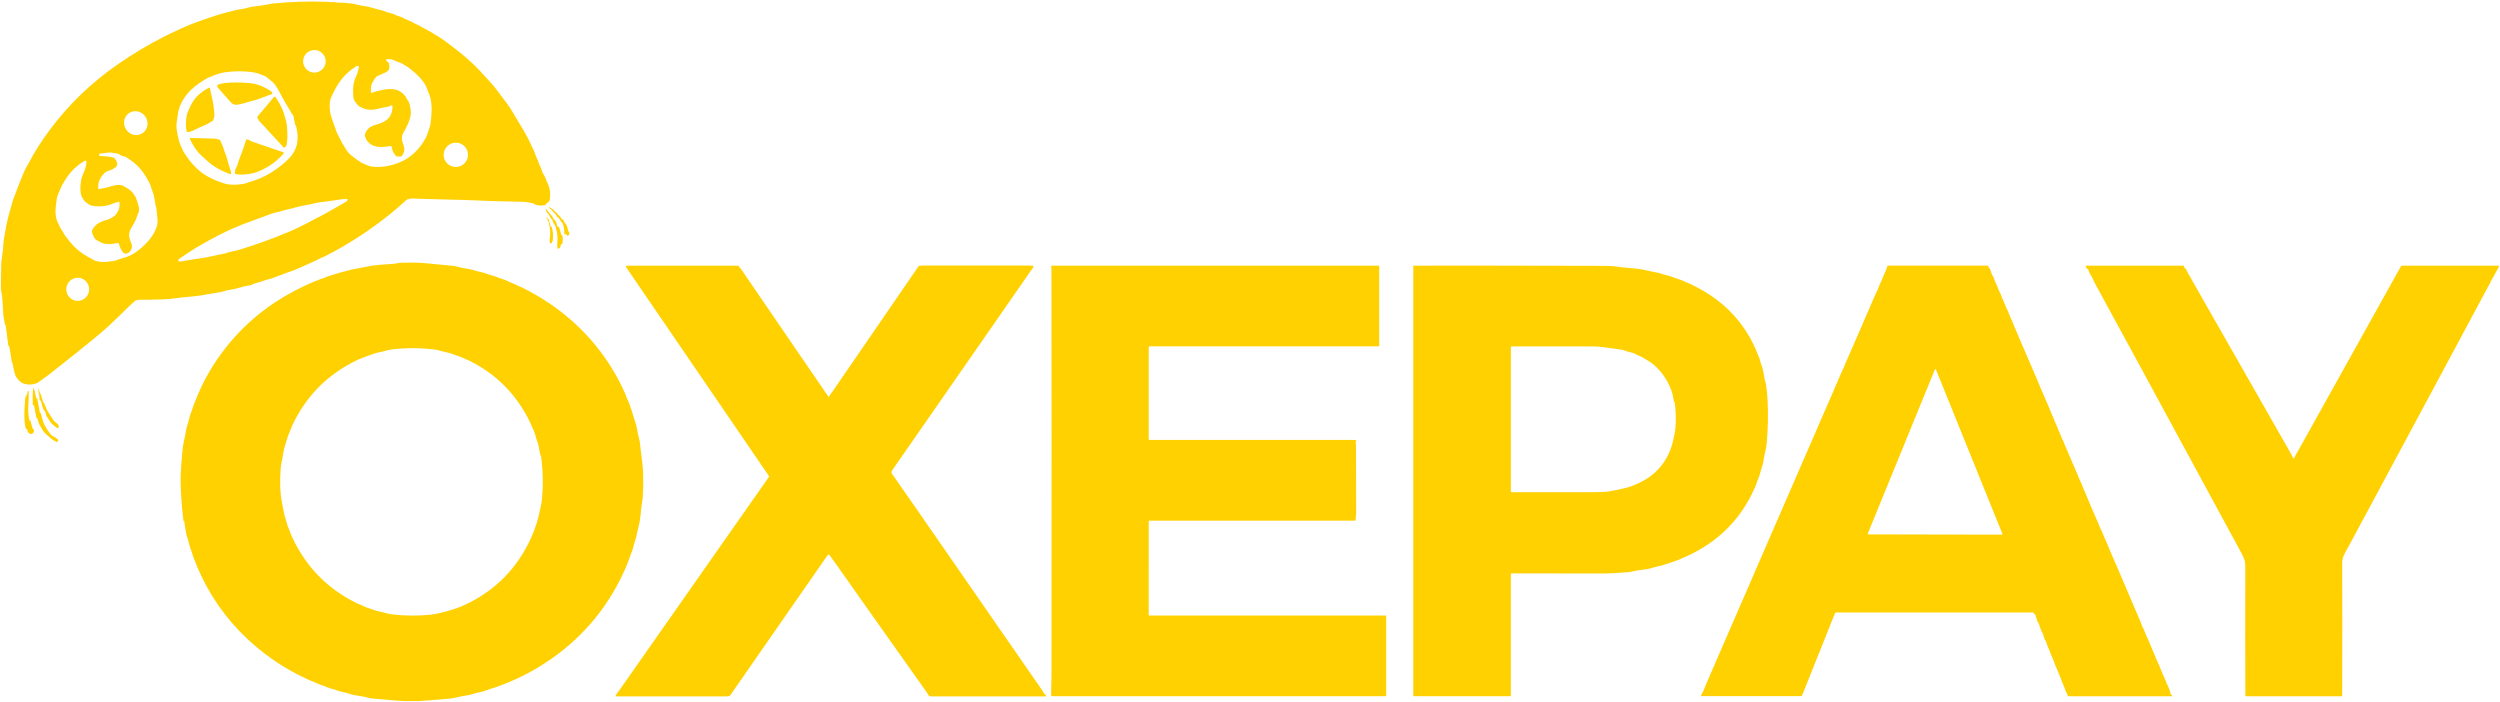<svg xmlns="http://www.w3.org/2000/svg" xmlns:xlink="http://www.w3.org/1999/xlink" id="Camada_1" x="0px" y="0px" viewBox="0 0 2858 803" style="enable-background:new 0 0 2858 803;" xml:space="preserve"><style type="text/css">	.st0{fill:#FFD100;}</style><g>	<path class="st0" d="M405.6,5.1c2.9-0.1,6.5,1.3,9.4,1.6c2.9,0.3,5.8,0.9,8.7,1.7c4.2,1.2,6.7,1.9,7.2,2.1c4.2,1,6.6,1.3,9.6,2.7  c1.7,0.8,3.7,1.4,6.1,1.8c3.5,0.7,6.9,3.1,10.3,3.9c1.7,0.4,3.2,1.1,4.7,2c2.9,1.8,7.4,2.7,10.2,4.7c1.9,1.4,4.8,2.1,7.5,3.7  c3.9,2.3,7.6,4.3,11.1,6.1c2.1,1.1,6.5,3.8,13.3,8c3.1,2,10.6,7.6,22.3,16.7c1.7,1.3,5.8,4.9,12.4,10.8c5.4,4.8,13,12.8,22.9,23.9  c6.8,7.6,12.1,15.5,18.2,23.5c2.3,3,4.5,6.2,6.5,9.8c2.5,4.3,7.1,11.9,13.6,22.8c3.3,5.6,7,13,11.1,22.2c0.1,0.3,0.8,2.1,1.9,5.3  c0.9,2.6,2.3,4.6,3,7c0.6,1.9,1.3,3.7,2.2,5.3c1.5,2.8,1.7,6.1,3.6,8.7c1.1,1.6,2,3.3,2.5,5.1c0.3,1,1,2.7,2.3,5.3  c2.4,5.1,3.3,11,2.5,17.5c-0.3,2.3-1.3,3.8-2.9,4.5c-0.3,0.1-0.6,0.3-0.8,0.6c-0.8,1.2-1.2,1.9-2.5,2.2c-4,0.8-7.9,0.4-11.7-1.2  c-0.3-0.1-0.4-0.3-0.4-0.4c0,0,0,0,0,0c0-0.1,0.1-0.1,0-0.2c0-0.1-0.1-0.2-0.2-0.2c-0.8-0.2-2.8-0.6-6.1-1.2c-2-0.4-4-0.6-6.1-0.7  c-11.4-0.3-22.8-0.6-34.2-0.8c-9.9-0.2-22.5-1.1-33.4-1.3c-22.6-0.4-36.7-1-57.4-1.6c-3-0.1-6.5-0.1-9.2,2.3  c-5.3,4.8-10.5,9.5-17.5,15.2c-17.3,14-36,26.8-55.9,38.3c-5,2.9-10.1,5.6-15.3,8.2c-0.3,0.2-1.5,0.8-3.7,2c-2.3,1.2-4.6,1.8-6.7,3  c-0.8,0.5-1.8,1-2.8,1.5c-7.2,3.3-15.7,7.1-25.3,11.2c-3.8,1.6-6.8,2.2-10,3.6c-4.2,1.8-9.8,3.4-14.7,5.5  c-2.6,1.1-6.9,1.8-10.4,3.1c-3,1.1-6,2-9.1,2.8c-2.6,0.6-4.4,2.1-6.6,2.5c-4,0.6-7.2,1.2-9.7,2c-5.7,1.9-11.8,2.9-16.5,3.7  c-2,0.3-4.5,1.5-6.2,1.8c-8.4,1.4-14.2,2.4-17.3,2.9c-5.1,1-9.8,1.7-14.1,2.1c-4.7,0.5-9.5,1-14.2,1.4c-5.2,0.5-13.3,1.9-20.2,2.1  c-12,0.4-21.4,0.5-28.2,0.5c-3.1,0-4.7,0.9-7.1,3c-10.5,9.6-23.8,23.8-37.1,34.9c-17.8,14.9-38.3,31.2-61.3,49.2  c-1.3,1-3,2.2-5.2,3.7c-1.8,1.2-3,2.1-3.5,2.5c-1.5,1.2-2.7,2-3.6,2.3c-4.8,1.5-9.2,1.7-13.3,0.6c-2-0.5-3.9-1.5-5.7-3  c-1.3-1.1-2.7-2.8-4.1-5.1c-1.2-2-2.1-4.7-2.7-7.9c0,0-0.5-2.8-1.6-8.3c-0.1-0.3-0.2-0.4-0.3-0.1c-0.1,0.1-0.1,0.1-0.2,0.1  c-0.1,0-0.1,0-0.1-0.1c-1.4-8.8-2.3-14.2-2.5-16.1c-0.2-1.4-0.6-2.5-1.3-3.2c-0.2-0.2-0.4-0.5-0.4-0.8l-3-23.1  c0-0.3-0.1-0.3-0.3-0.1l-0.2,0.2c-0.2,0.2-0.3,0.2-0.3-0.1c-1.1-6.1-1.6-9.6-1.7-10.4c-0.4-6.3-0.8-12.7-1.2-19  c-0.2-2.8-0.6-5.6-1.2-8.4c-0.4-1.9-0.6-5.5-0.4-10.9c0.1-2.1,0.1-8.7,0.3-19.7c0.1-7.5,2.1-14.3,2.3-21.8c0.1-2.5,0.3-5,0.7-7.6  c2.1-12.9,4-22.3,5.8-28.3c1-3.3,1.8-6.1,2.4-8.5c1-4.1,1.9-7,2.4-8.5c1.7-4.6,4-10.6,6.9-18c3.8-9.7,6.4-15.9,7.8-18.3  c1.9-3.2,3.1-5.3,3.6-6.3c6-11.6,13.8-23.9,23.3-36.7c21.7-29.4,48.1-54.7,79.1-76.1c16.9-11.6,33.9-21.8,51-30.5  c3.4-1.7,10.1-5,20.3-9.7c13.5-6.3,29.9-11.6,41.9-15.5c3.5-1.2,6.3-1.9,8.2-2.3c6-1.3,11.7-3.5,17.6-4.2c2.9-0.4,5.3-0.8,7.1-1.4  c2.1-0.7,4.5-1.2,7-1.6c5.3-0.7,10.1-1.4,14.4-1.9c2.3-0.3,5.1-1.3,7.6-1.6c22.2-2.2,43.6-2.9,64.1-2c0.1,0,1.1,0.1,3,0.3  c1.7,0.2,3.2-0.3,4.7,0.1c2.8,0.8,7.2,0.4,9.4,0.6c5.3,0.4,10,0.9,13.9,1.5c0.9,0.1,0.9,0.4,0.1,0.7C405.9,5.2,405.8,5.2,405.6,5.1  C405.6,5.1,405.5,5.1,405.6,5.1C405.5,5.1,405.6,5.1,405.6,5.1C405.6,5.1,405.6,5.1,405.6,5.1z M372.3,70.1  c0-7.1-5.8-12.9-12.9-12.9l0,0c-7.1,0-12.9,5.8-12.9,12.9v0c0,7.1,5.8,12.9,12.9,12.9c0,0,0,0,0,0C366.5,83,372.3,77.2,372.3,70.1  C372.3,70.1,372.3,70.1,372.3,70.1z M430.2,124.8c-6.9,1.6-13.4,0.5-19.6-3.3c-1-0.6-2.5-2.3-4.5-5c-1.3-1.8-2-3.8-2.2-6.1  c-0.7-7.8-0.3-16,3.2-23c1.5-3,2.5-6.6,3.1-10.7c0.1-0.8-0.2-1.2-1-1.4c-0.6-0.1-1.3,0.1-2.1,0.6c-9.3,5.8-16.9,13.6-22.6,23.6  c-1.5,2.7-3.3,6.1-5.3,10.4c-1.5,3.2-2.3,6.2-2.3,9.2c-0.1,5,0.3,9.2,1.2,12.4c0.8,3,3.1,9.4,6.6,19.1c0.5,1.4,1.2,2.9,2,4.3  c0.5,1,1.2,2.4,2.1,4.2c1,2.1,3.2,6,6.7,11.6c1.7,2.7,3.6,4.9,5.7,6.6c3.1,2.5,6.2,4.9,9.5,7.1c1.7,1.2,3,1.9,4,2.3  c3.7,1.5,6.6,3.2,10.3,3.7c10.9,1.5,21.3-0.7,31.1-4.5c13.4-5.1,24.2-16,30.8-28.6c1.4-2.8,2.2-5.9,3.4-9.1c1-2.6,1.6-4.9,1.9-7  c1.3-10.7,2.2-20.2-0.4-30.2c-0.7-2.8-2.3-5.5-3.1-8.3c-2.7-9.5-12.9-18.7-20.6-24.7c-2.5-2-5.2-3.1-7.5-4.8  c-1.8-1.3-3.8-1.7-6.3-2.6c-0.2-0.1-1.8-0.8-4.7-2c-2.2-1-4.8-1.3-7.7-0.8c-0.4,0.1-0.6,0.3-0.5,0.7l0.1,0.6c0,0.3,0.2,0.5,0.4,0.7  c1.5,0.9,2.4,1.7,2.6,2.3c0.5,1.7,0.7,3.5,0.6,5.5c-0.2,2.7-2.6,4.5-4.8,5.4c-2.6,1.1-5.4,2.3-8.4,3.7c-1.3,0.6-2.3,1.6-3.2,2.9  c-2,3.1-3.1,4.9-3.4,5.5c-1.1,2.5-1.5,6-1.2,10.6c0,0.3,0.3,0.5,0.5,0.5c0,0,0,0,0,0c1.9-0.2,3.4-1.4,5.2-1.7  c1.5-0.3,4.1-0.9,7.9-1.8c4.9-1.2,13-1.5,17.7,0.8c4.8,2.3,8.2,5.8,10.2,10.5c0.4,0.9,1.4,1.6,1.7,2.3c1.9,5.2,3.2,12.1,1.7,17.8  c-1.2,4.5-3.2,9.2-6,14.2c-1.9,3.3-3,5.5-3.2,6.7c-0.6,2.5-0.5,5.1,0.4,7.7c0.9,2.9,2.2,5.8,2,8.4c-0.2,2.7-1.1,5.1-2.8,7.2  c-0.2,0.3-0.5,0.4-0.8,0.5c-1.8,0.4-3.6,0.3-5.5-0.2c-0.3-0.1-0.6-0.3-0.8-0.6c-0.7-1.2-1.2-2-1.7-2.5c-1.6-1.7-2.4-5.3-2.9-7.6  c-0.2-0.7-0.8-1.1-1.5-1c-6.9,1.3-15.2,2.2-21.3-1.3c-3.6-2.1-6.1-5.1-7.3-8.8c-0.6-1.8-0.6-3.3,0-4.6c2.2-4.7,5.6-7.8,10.9-9.2  c2.9-0.8,8.2-2.5,11.1-4.2c6.3-3.8,9.4-9.8,9.1-17.8c0-0.4-0.3-0.6-0.7-0.6c0,0-0.1,0-0.1,0c-1.8,0.3-3.2,1.4-4.8,1.8  C441,122.2,436.7,123.3,430.2,124.8z M337.2,141.8l-1.7-9c-0.1-0.4-0.2-0.7-0.5-1c-0.9-1.1-1.5-1.9-1.8-2.5c-1-1.9-1.6-2.9-1.6-2.9  c-4.5-7.1-8.8-14.6-12.9-22.6c-2.6-5.1-5.3-8.7-8.1-10.9c-2-1.5-4.1-3.3-6.5-5.2c-0.5-0.4-2.9-1.4-7.3-3.1c-2.5-1-5.1-1.6-7.6-2  c-10.7-1.5-21.3-1.5-31.8,0c-3.4,0.5-6.5,1.2-9.1,2.2c-4.2,1.6-7.1,2.7-8.8,3.4c-2.9,1.2-7,3.6-12.2,7.2  c-12.1,8.4-22.2,20.6-24.1,36.2c-0.8,6.6-2,10.9-1.3,16c0.4,3.3,1.3,7.6,2.6,13c0.8,3.2,2.2,5.8,3.4,8.8c0.7,1.9,1.9,4,3.3,6.3  c5.8,8.9,13.1,17.4,21.9,23.4c3.6,2.4,8.2,4.8,13.7,7.2c1.3,0.6,3.9,1.5,7.6,2.8c3,1,5.6,1.6,7.8,1.8c5.6,0.5,11.1,0.2,16.7-0.8  c1.9-0.3,3.6-1.3,5.5-1.8c17.1-4.4,33.2-14.4,45.6-26.8c10.6-10.6,12.2-23.5,8.4-37.6c-0.1-0.2-0.3-0.5-0.6-0.9  C337.4,142.5,337.3,142.1,337.2,141.8z M163,152.2c6.1-4.1,7.5-12.6,3.2-18.9c0,0,0,0,0,0c-4.3-6.3-12.7-8.1-18.7-4  c-6.1,4.1-7.5,12.6-3.2,18.9c0,0,0,0,0,0C148.5,154.6,156.9,156.4,163,152.2z M535,177c0-7.7-6.2-13.9-13.9-13.9  s-13.9,6.2-13.9,13.9v0c0,7.7,6.2,13.9,13.9,13.9c0,0,0,0,0,0C528.8,190.9,535,184.7,535,177z M158.2,243.1  c-0.8,1.9-1.5,3.8-2.1,5.7c-1.3,4.3-3.4,7.2-6.3,12.3c-2.5,4.3-2.8,8.8-1,13.6c2,5.2,3.7,8-0.5,13c-1.7,2.1-3.9,2.7-6.4,1.9  c-0.3-0.1-0.6-0.3-0.8-0.5c-2.6-3.4-4.3-6.8-5.1-10.2c-0.2-0.8-0.9-1.2-1.7-1.1c0,0,0,0,0,0c-5.9,1.3-13.8,2.2-19-0.7  c-2.1-1.2-3.4-1.8-3.8-2c-1.4-0.5-2.4-1.3-3.1-2.4c-2.1-3.6-4.4-7.2-2.6-10.4c3.1-5.6,8.3-8.8,15.1-10.6c3.6-0.9,6.8-2.5,9.8-4.7  c1.6-1.2,2.1-2.3,3.4-4.2c2.4-3.4,2.8-7.4,2.5-11.4c0-0.3-0.3-0.6-0.6-0.6c0,0,0,0,0,0c-1.8,0.2-3.6,0.6-5.2,1.3  c-8.3,3.7-16.8,4.7-25.5,3.1c-1.9-0.3-4.5-1.8-7.8-4.5c-1.6-1.3-1.8-2.6-2.9-4c-4-4.9-2.8-16.9-1.4-22.7c0.4-1.7,1.3-4.2,2.8-7.4  c1.6-3.6,2.6-7.5,2.9-11.6c0.1-0.7-0.5-1.4-1.2-1.4c-0.3,0-0.5,0-0.8,0.2c-8.6,5-15.8,11.8-21.4,20.4c-3.3,5-5.4,8.9-6.4,11.6  c-0.2,0.6-1.1,2.6-2.5,5.8c-1,2.2-1.6,4.2-1.7,6c0,0.4-0.4,3.2-1.1,8.3c-0.8,5.8-0.4,14.1,2.7,19.3c1.2,2,1.8,4.8,3.5,7  c1.7,2.1,2.7,4.8,4.6,7.4c4,5.4,7.4,9.5,10.1,12.2c4.7,4.7,10.2,8.8,16.5,12.2c2.7,1.4,4.1,2.2,4.4,2.4c7.5,4.9,17.7,2.9,25.6,1.7  c2.4-0.4,5.3-2,7.9-2.7c5.9-1.4,11.1-3.6,15.6-6.7c10.2-7,22.1-19,25-31.5c0.5-2.1,0.5-4.8,0.2-8.3c-0.5-5.4-0.9-9.2-1.2-11.5  c-0.1-0.8-0.6-1.2-0.7-1.9c-0.5-2.6-1.1-6.1-1.8-10.4c-0.6-3.7-2.3-6.9-3.2-10.1c-0.8-2.8-1.8-5.3-3-7.4c-3.8-7-7.3-12.2-10.6-15.7  c-3.9-4.2-8.7-8.2-14.5-11.8c-1-0.7-3.2-1.5-6.6-2.4c-0.3-0.1-0.6-0.3-0.8-0.5c-1.4-1.8-5.5-1.9-10.7-2.8  c-1.4-0.2-5.7,0.2-12.9,1.3c-0.4,0.1-0.6,0.3-0.6,0.7v1.1c0,0.4,0.2,0.6,0.6,0.7c7.8,0.6,12,0.7,17.1,2.4c0.1,0,0.1,0.1,0.1,0.2  c0,0.1-0.1,0.2-0.1,0.2c-0.1,0.2,0,0.4,0.3,0.7c0.8,0.6,1.9,1.6,2,2.9c0,0.6,0.2,1.4,0.5,2.5c0.1,0.5-0.1,1.4-0.5,2.9  c-0.1,0.3-0.3,0.6-0.6,0.8c-1.4,0.8-2.4,1.5-3,2c-2.8,2.3-6.4,1.9-9.3,4.3c-5.7,4.7-8.5,10.8-8.2,18.5c0,0.4,0.2,0.6,0.6,0.5  c5.3-0.7,10.4-1.8,15.5-3.5c3.3-1.1,9.8-2,13,0.1c1.1,0.7,1.6,1,1.7,1.1c2.6,1.2,5.4,3.2,8.2,5.8c1,1,1.5,2.4,2.4,3.6  c0.9,1.1,1.5,2,1.8,2.8c1.4,3.7,2.8,8.3,3.4,11.6C159.1,239.5,158.9,241.3,158.2,243.1z M381.7,238.6c4.3-2.3,7.2-4,8.8-5  c2.3-1.5,4.1-2.5,5.3-3.1c1.1-0.5,1.7-1.5,1.3-2.7c-0.1-0.3-0.4-0.5-0.7-0.5c-6.9,0.3-15,2.1-21.5,2.8c-7.2,0.8-12.1,1.4-18.3,3  c-5.8,1.5-12.2,2-18.2,3.9c-5.6,1.8-10.4,2.3-16.8,4.3c-3.7,1.2-8.1,1.8-11.7,3.2c-7.3,2.7-14.9,5.5-22.8,8.4  c-13.7,4.9-24.9,9.7-36.9,15.9c-7.9,4.1-16,8.5-24.2,13.3c-6.6,3.8-15.9,10.4-20.7,13.5c-1.1,0.7-1.6,1.3-1.4,2  c0.1,0.9,1,1.5,1.9,1.4c0,0,0,0,0,0c11.2-1.9,19.8-3.2,25.9-4.1c8.2-1.2,16.9-3.6,25.4-5.1c1.9-0.3,3.8-1.5,5.4-1.8  c5.3-1,8.6-1.7,9.8-2.1c6.2-2.2,13.3-4,18.9-6c9.7-3.5,18.2-6.5,25.2-9.2c0.2-0.1,1.9-0.8,4.9-2.1c1.3-0.6,3-1.2,5-2  c7.2-2.6,19.4-8.5,36.6-17.7c0.5-0.3,1.7-0.9,3.4-1.7C371.4,244.6,376.7,241.3,381.7,238.6z M88.8,344c7.2,0,13.1-5.9,13.1-13.2  c0-7.3-5.8-13.3-13-13.3c-7.2,0-13.1,5.9-13.1,13.2C75.8,338,81.6,344,88.8,344z"></path>	<path class="st0" d="M250.1,96.4c2.3-0.7,4.7-1.2,7.2-1.5c7.4-0.8,16.3-0.9,26.9,0c5,0.4,9.6,1.4,14,3.2c4.5,1.8,8.7,4.1,12.6,7.1  c0.6,0.5,0.8,1.4,0.3,2c-0.2,0.2-0.4,0.4-0.7,0.5c-3.2,1.2-8.6,3.2-16.2,6c-3.2,1.2-7.9,1.9-11.9,3.3c-2.3,0.8-5.6,1.7-9.8,2.5  c-3.6,0.8-6.1,0.2-8.7-2.6c-5-5.4-9.5-11.1-14-15.8c-0.7-0.8-1.2-1.4-1.3-2C248.2,97.7,248.7,96.8,250.1,96.4z"></path>	<path class="st0" d="M238.9,100.4c0.8-0.4,1.2-0.1,1.3,0.8c0.2,2.2,0.9,5.3,1.3,6.8c2.1,8.4,3.3,16.1,3.6,23.3  c0.1,2.5-0.8,4.1-1.5,6.2c-0.1,0.3-0.3,0.6-0.6,0.7c-2.3,1.1-4.1,2.8-6.6,3.9c-4.3,1.8-9.9,4.3-16.8,7.7c-0.9,0.4-2.4,0.8-4.5,1.2  c-0.9,0.2-1.7-0.4-1.9-1.3c0,0,0,0,0,0c-1-5.5-0.9-11.2,0.2-17.4c0.4-2.5,2-6.3,4.5-11.5C222.4,111.7,229.4,104.9,238.9,100.4z"></path>	<path class="st0" d="M324.3,168.7c-3.1-3.6-6.3-7-9.6-10.5c-5.1-5.2-11.7-13-17.6-19c-1.2-1.2-2-2.6-2.7-4.1  c-0.3-0.8-0.2-1.7,0.4-2.4l18.2-21.6c0.5-0.6,1.3-0.6,1.9-0.2c0.2,0.1,0.3,0.3,0.4,0.5c1.3,3,3.6,5.2,4.7,7.8  c0.3,0.8,1.1,2.4,2.3,4.7c1.9,3.7,2.7,7.8,3.9,11.4c1.9,5.4,2,10.8,2.3,16.9c0.2,4.2,0,8.2-0.6,12.1c-0.3,2.1-1.3,3.5-2.9,4.4  C324.7,169,324.5,169,324.3,168.7z"></path>	<path class="st0" d="M264,199.2c-0.9-0.2-1.6-0.4-2.1-0.6c-6.2-2.3-11.9-5.1-17.1-8.5c-3.6-2.4-8.3-6.3-14.1-11.7  c-5.5-5.1-10-11.6-13.5-19.4c-0.4-0.9-0.1-1.3,0.9-1.3c5,0.2,14.1,0.5,27.5,0.8c1.2,0,3,0.5,5.4,1.3c0.3,0.1,0.6,0.3,0.7,0.6  c1.6,3.7,3.1,6.5,4.4,11.1c1.1,3.7,2.8,7,3.7,10.6c0.7,2.6,1.1,4.2,1.2,4.7c0.8,3.2,2.9,7.8,3.4,12c0,0.2-0.1,0.4-0.3,0.4  C264.1,199.2,264.1,199.2,264,199.2z"></path>	<path class="st0" d="M270.4,191c0.6-0.9,1.3-3,2.2-6.2c0.4-1.5,1.2-3.6,2.2-6.2c2.4-5.9,4.5-11.9,6.3-18c0.3-1,1.3-1.5,2.3-1.2  c0.1,0,0.3,0.1,0.4,0.2c2,1.2,3.7,2,5.2,2.6c0.5,0.2,11.1,3.8,31.7,10.8c1.5,0.5,2.5,0.9,3.1,1c0.5,0.2,0.8,0.7,0.6,1.2  c0,0.1-0.1,0.2-0.2,0.3c-8.4,9.6-18.5,16.6-30.2,21c-2.7,1-5.2,1.7-7.5,2.1c-5.9,1-11.5,1.4-17.4,0.4c-0.3-0.1-0.5-0.3-0.5-0.6  C268.5,195.6,269.1,193.1,270.4,191z"></path>			<ellipse transform="matrix(3.838776e-02 -0.999 0.999 3.838776e-02 -57.758 314.544)" class="st0" cx="134.6" cy="187.3" rx="0.9" ry="0.3"></ellipse>	<path class="st0" d="M649.8,265.7c0.1,0,0.1,0,0.2-0.1l0.1-0.1l0-1c0-0.6,0.2-0.6,0.4,0c0.6,1.6,0.5,3.1-0.4,4.5  c-0.3,0.4-0.8,0.6-1.6,0.6c-0.2,0-0.5-0.1-0.5-0.3c0-0.1,0-0.2,0.1-0.2c0.1,0,0.1-0.1,0.2-0.3c0.1-0.2,0-0.4-0.2-0.5  c-0.7-0.4-1.5-0.6-2.2-0.5c-0.4,0.1-0.7-0.2-0.8-0.6c0,0,0-0.1,0-0.1c0.2-3.5-0.4-7.3-1.7-11.5c-0.2-0.7-0.6-1.1-1.1-1.4  c-0.3-0.1-0.5-0.4-0.7-0.6c-1.6-2.8-2.6-4.2-2.9-4.5c-1.7-1.1-2.9-2.6-3.7-4.3c-0.1-0.3-0.3-0.5-0.6-0.7c-1.3-0.9-2.3-2-3.1-3.4  c-0.2-0.3-0.4-0.5-0.7-0.7c-1.2-0.6-2.2-1.4-3-2.5c-0.1-0.1-0.1-0.2,0-0.3l0.1-0.3c0.1-0.2,0.2-0.2,0.4-0.1  c1.7,1.8,3.8,1.3,5.6,4.3c0.1,0.2,0.3,0.4,0.6,0.6c1.5,1,2.7,2.2,3.5,3.6c0.2,0.3,0.4,0.5,0.7,0.7c1.4,0.9,2.3,2,2.8,3.3  c0.1,0.3,0.4,0.6,0.7,0.8c1.5,0.9,2.2,1.4,2.9,3.3c0.6,1.6,1.9,2.3,2.5,3.7c1.3,2.8,2.1,5.6,2.4,8.4  C649.5,265.7,649.6,265.7,649.8,265.7z"></path>	<path class="st0" d="M641.3,279.4c-0.9,2.1-0.3,4.5-3.4,4.9c-0.3,0-0.6-0.2-0.6-0.5c-0.3-2.3-0.3-4.9-0.1-7.7  c0.5-6.4-0.5-12.9-2.9-19.5c-0.1-0.3-0.2-0.3-0.3,0l-0.1,0.4c0,0.1-0.1,0.1-0.1,0.1c0,0-0.1,0-0.1-0.1c-1-1.8-1.7-3.7-2.2-5.5  c-0.1-0.3-0.5-0.8-1.3-1.4c-0.3-0.2-0.5-0.4-0.6-0.7c-0.5-1-1.1-2.1-1.8-3.4c-0.4-0.8-1.2-1.8-2.3-2.9c-0.7-0.8-1.3-1.9-1.5-3.5  c-0.2-0.9,0-1,0.6-0.3l7.1,8.6c0.2,0.2,0.3,0.5,0.4,0.8c0.4,1.4,1.3,2.5,2.5,3.3c0.3,0.2,0.6,0.5,0.7,0.9l2,5.9  c0.1,0.3,0.4,0.5,0.7,0.6l0.6,0.1c0.4,0.1,0.6,0.3,0.7,0.7c0.5,2.1,1.3,4.9,2.4,8.4c0,0.1,0.2,0.2,0.3,0.2c0.1,0,0.1-0.1,0.1-0.1  c0-0.1,0-0.1,0.2-0.1c0.2,0,0.3,0.1,0.3,0.2c0.9,2.9,1,6,0.3,9.5c-0.1,0.5-0.3,0.8-0.7,0.8C641.7,278.9,641.4,279.1,641.3,279.4z"></path>	<path class="st0" d="M630.1,259.4c0.1,0,0.2-0.1,0.3,0c0.3,0.1,0.4,0.2,0.5,0.5c1.2,4.8,1.6,9.6,1.1,14.3c-0.1,1.1-1,2.2-0.9,3.2  c0,0.3-0.1,0.5-0.4,0.5c0,0,0,0,0,0l-1.6,0.2c-0.4,0.1-0.6-0.1-0.5-0.5c0.1-1.5-0.5-2.4-0.2-4.2c1-6.5,0.6-12.9-1.1-19.3  c-0.6-2.3-2.5-3.5-2.6-6.2c0,0,0,0,0,0c-0.4,0.2-0.4,0.2,0,0c0,0,0,0,0,0c0.6,1.1,1.4,2.1,2.3,2.9c0.2,0.2,0.3,0.4,0.4,0.6l2.3,7.9  C629.7,259.4,629.8,259.5,630.1,259.4C630,259.4,630,259.4,630.1,259.4z"></path>	<path class="st0" d="M210.4,595.3l-0.1,0.2c-0.3,0.6-0.5,0.5-0.6-0.1c-1.2-9.7-2.2-20.3-2.8-31.9c-0.4-7.5-0.6-14.2-0.4-20  c0.1-4.8,0.8-13.7,1.9-26.6c0.4-4.3,0.9-8.1,1.6-11.4c1.1-5.3,1.7-8.1,1.8-8.5c0.7-4.3,1.2-7.6,2.5-11.3c0.7-2,1.4-4.6,2.1-7.6  c0.8-3.6,2.3-6.9,3.5-10.6c0.5-1.8,1-3.2,1.4-4.2c5.8-15.4,12.3-29,19.5-40.9c21.8-35.8,50.8-64.2,87-85  c11.9-6.9,24.5-12.9,37.9-18.1c0,0,1.3-0.5,3.9-1.3c1.8-0.6,3.5-1.6,5.3-2.1c5.8-1.6,10.2-3.4,15.2-4.6c7.1-1.8,12.6-3.6,19.7-4.6  c2-0.3,4.5-0.8,7.6-1.5c10.5-2.4,18.5-2.6,33.7-3.7c0.6,0,1.9-0.3,4-0.7c1.2-0.2,2.6-0.4,4-0.4c9.8-0.2,17.9-0.4,27.3,0.5  c17.3,1.6,27.1,2.6,29.4,2.8c2.3,0.2,4.4,0.6,6.3,1c3.8,0.9,5.8,1.4,6.1,1.5c5.2,1,9.6,1.4,14.2,2.9c5,1.7,10,2.2,15,4.2  c3.4,1.4,8.4,2.3,12.4,4.1c3.3,1.5,7,2,10.2,3.9c0.9,0.5,2.5,1.2,4.8,2c2.8,1,5.4,2.7,8.2,3.7c0.6,0.2,1.7,0.7,3.3,1.5  c18.2,8.9,34.8,19.5,49.7,31.6c29.9,24.4,52.9,54.4,68.8,90.1c0.8,1.8,2,5.8,3.2,8.1c1.7,3.2,2.5,6.9,3.8,10.2  c1.7,4.3,2.7,9.7,4.2,13.4c1.7,4.4,2.1,8,3.2,13.8c0,0.1,0.5,2.1,1.5,6.1c0.6,2.3,1,4.8,1.2,7.4c0.7,8.5,2.8,20.3,3.2,29.7  c0.4,10.6,0.3,21-0.4,31c-0.2,2.5-1.1,6.1-1.4,9c-0.9,8.4-1.3,15.8-3.4,23.5c-0.9,3.4-1.6,6.5-2.1,9.3c-0.5,3-1.9,6.8-2.8,9.6  c-0.8,2.6-1.3,5.7-2.4,8.5c-0.9,2.5-1.5,4-1.7,4.5c-1.7,5-3.4,9.6-5.1,13.6c-18.7,43.4-47.3,78.6-85.8,105.5  c-19.1,13.3-40.1,24.1-62.8,32.1c-2.2,0.8-7.9,2.3-11.3,3.7c-4.5,1.9-10.4,2.6-14,3.8c-5,1.7-8.4,2-14.7,3.1  c-3.9,0.7-8.7,2.2-13.3,2.6c-19.4,1.6-31.3,2.6-35.5,2.8c-2.4,0.1-7.6,0.1-15.8,0c-4.3-0.1-16.8-1.1-37.5-3  c-3.7-0.3-6.5-1.7-10-2.2c-7.4-1.2-12-1.7-16-3.3c-1-0.4-2-0.7-3-0.9c-5.2-1-8.9-2-11.1-2.9c-3.5-1.5-8-2-11.2-3.6  c-3.5-1.8-7.3-2.4-10.5-4c-3.2-1.6-6.5-2.5-9.7-4.1c-0.9-0.5-2.2-1.1-3.8-1.8c-3.8-1.7-7.2-3.4-10.3-5  c-20.8-10.8-39.8-24.4-57-40.5c-24.7-23.3-43.7-50.6-57-82c-0.7-1.7-1.9-5.5-3.2-8.2c-1.7-3.4-2.5-7.6-3.7-10.6  c-1.7-4.1-2.4-7.6-3.5-12c-0.1-0.4-0.5-1.6-1.2-3.6c-0.4-1.2-0.8-2.5-1-3.7c-0.9-4.8-1.7-9.6-2.3-14.4  C210.5,595.1,210.5,595.1,210.4,595.3z M610,492c-2.8-6.5-4.8-11.1-6.3-13.8c-15.3-29.3-37.8-51.3-67.3-65.9  c-2.1-1.1-5.1-2-7.1-3.1c-3.5-1.9-7.5-2.6-10.9-4.1c-4.6-2-9.6-2.4-14-3.8c-2.6-0.8-5.4-1.5-8.4-1.8c-16.4-2-32.7-2-49.1,0.1  c-4.6,0.6-8,2.2-12.3,2.9c-2.1,0.3-5.1,1.1-9.1,2.5c-8,2.8-13.5,4.9-16.5,6.3c-34.4,16.3-59.5,41.7-75.4,76.1  c-1.2,2.7-1.9,5.5-3,7.7c-2.1,4.2-3.1,9.6-4.5,13.5c-2.1,5.7-2.4,11.9-3.8,17.9c-0.8,3.5-1.3,6.8-1.5,10.1  c-0.8,12.2-0.9,25.2,1.5,37.5c0.2,1.2,1,5.4,2.4,12.7c0.4,2.1,1,4.2,1.8,6.4c1.2,3.3,1.9,7.6,3.5,10.9c0.5,0.9,1.1,2.5,1.8,4.6  c0.6,1.8,1.6,4.1,2.8,6.7c15.7,33,39.9,57.7,72.8,74c2.3,1.1,5.6,2.2,7.7,3.3c3.9,2.1,8,2.8,12.3,4.7c0.8,0.4,4,1.2,9.5,2.4  c3,0.7,7.7,2.2,11.6,2.6c14.7,1.7,29,1.8,42.7,0.4c5.4-0.6,11.3-1.7,17.7-3.5c8.2-2.3,14-4.1,17.3-5.5c34.9-14.8,60.9-39,77.9-72.5  c2.3-4.5,4.4-9.4,6.4-14.6c2.5-6.6,4.1-11.7,4.9-15.2c1.9-8.7,3.7-14.9,4.3-22c1.4-15.9,1-31.4-0.9-46.6c-0.2-1.7-1.3-3-1.5-4.7  c-0.4-2.5-1-5.8-1.9-10.1c-0.7-3.1-2-5.1-2.8-8.2C612.2,497.5,611.2,494.9,610,492z"></path>	<path class="st0" d="M1194.3,793.6c0.8,0.4,1.3,1,1.5,1.9c0.1,0.4,0,0.6-0.4,0.6c-44.4,0-88.1,0-130.9,0c-1.6,0-2.7-0.7-3.5-2  c-0.8-1.5-1.2-2.2-1.3-2.3c-40.8-57.5-76-107.2-105.5-149.1c-2.1-3-4-5.6-5.8-8c-0.8-1-1.6-1-2.3,0c-29.6,42.5-65,93.5-106.4,153.1  c-2.4,3.5-3.7,5.4-4,5.9c-1,1.9-2.5,2.4-4.5,2.4c-22-0.1-64.2-0.1-126.9,0c-0.5,0-0.6-0.2-0.5-0.7c0.8-2.2,2.8-4.1,3.7-5.5  c51.6-73.7,108.8-155.3,171.6-244.8c0.2-0.2,0.2-0.6,0-0.8L715.8,305.5c-0.3-0.5-0.2-1.2,0.3-1.6c0.2-0.1,0.4-0.2,0.6-0.2h126.6  c1,0,1.5,0.5,1.7,1.4c0.1,0.4,0.4,0.8,0.9,1.1c0.3,0.2,0.5,0.4,0.7,0.6l100.2,146.4c0.5,0.7,0.9,0.7,1.2-0.2  c0.5-1.6,2.1-3.1,2.9-4.2c56.6-82.3,89.2-129.8,97.8-142.4c0.6-0.8,1-1.5,1.1-1.9c0.1-0.3,0.4-0.5,0.7-0.5c1.6-0.3,2.7-0.4,3.4-0.4  c59,0,99.6,0,121.8,0c1.8,0,3.5,0.1,5.1,0.2c0.5,0,0.9,0.5,0.8,1c0,0.2-0.1,0.3-0.2,0.5L1019.7,538c-0.7,1.1-0.7,2.5,0,3.6  c16.2,23.3,24.5,35.1,24.7,35.4c81,116.9,128.2,185.1,141.7,204.5c0,0,0.5,0.6,1.3,1.7c0.8,1,1.2,2.2,2,3.1  c1.3,1.5,2.8,3.7,4.3,6.7C1193.8,793.3,1194,793.4,1194.3,793.6z"></path>	<path class="st0" d="M1550.2,504.3c0-0.1-0.2-0.1-0.3-0.1c-0.1,0-0.1,0.1-0.1,0.2c0.2,2.1,0.4,4.8,0.4,8.3  c0.1,42.5,0.2,66.8,0.2,72.9c0,1.8-0.3,4.8-0.8,9.1c0,0.3-0.2,0.5-0.6,0.5h-234.8c-0.7,0-1,0.3-1,1V703c0,0.4,0.3,0.7,0.7,0.7  h270.3c0.3,0,0.5,0.2,0.5,0.5l0,0v91.1c0,0.3-0.3,0.6-0.6,0.6h-381c-0.9,0-1.5-0.7-1.5-1.5c0,0,0,0,0-0.1  c0.3-10.4,0.5-20.2,0.5-29.3c0.2-197.4,0.1-350-0.1-457.7c0-1.1-0.3-2-0.4-2.9c-0.1-0.5,0.2-0.7,0.6-0.7h374c0.3,0,0.5,0.2,0.5,0.5  v91.1c0,0.3-0.3,0.6-0.6,0.6l0,0h-261.9c-0.6,0-1,0.5-1,1v105.1c0,0.6,0.3,0.9,0.9,0.9c87.3,0,165.3,0,233.9,0  c0.7,0,1.5,0.2,2.5,0.6c0.2,0.1,0.3,0.2,0.3,0.4c0,0.1,0,0.2-0.1,0.3c0,0.1-0.1,0.2-0.2,0.1  C1550.3,504.4,1550.2,504.3,1550.2,504.3z"></path>	<path class="st0" d="M1728.1,655.5c-0.5,0-0.9,0.4-0.9,0.9v139c0,0.3-0.2,0.5-0.5,0.5l0,0h-110.5c-0.3,0-0.5-0.2-0.5-0.5V304  c0-0.2,0.1-0.3,0.3-0.3l0,0c16.8-0.2,86.7-0.1,209.7,0.2c4.2,0,8.5,0,12.8,0.1c4.8,0,10.9,1,14.3,1.4c9.6,0.9,16.4,1.6,20.3,2  c3.4,0.4,6.6,1,9.6,1.8c5.4,1.5,11.6,1.9,17.4,4c4,1.4,8.9,2,13.1,3.9c3.4,1.6,7.8,2.4,11.4,4.2c2.4,1.2,5.1,2,8.1,3.5  c11.2,5.4,21.5,11.3,31.2,18.9c17.2,13.3,30.6,29.7,40.3,49.3c2.4,4.8,4.2,9.1,5.5,12.8c0.4,1.2,1.3,2.5,1.7,3.9  c1,3.8,2.1,7.5,3.4,10.9c0.5,1.3,1.4,6.1,2.8,14.1c0.3,1.6,1.2,3.5,1.4,5.2c0.8,5.9,1.4,11.9,1.7,17.9c0.8,16.2,0.5,32.8-1.1,49.6  c-0.4,4.8-2,10.5-2.6,13.8c-1,5.7-1.3,8.7-2.8,12.9c-1.6,4.4-2.5,9.8-4.4,13.8c-0.5,1.1-1.1,2.7-1.8,5c-0.2,0.7-0.9,2.4-2,4.9  c-15.6,35.3-41.1,61.1-76.3,77.4c-3.7,1.7-7.5,3.4-11.4,5c-1.7,0.7-4.5,1.7-8.2,2.9c-3,1-4.9,1.6-5.5,1.8  c-4.7,1.9-9.9,2.4-14.3,3.9c-6.1,2-12,2.5-19.6,3.5c-2.7,0.4-5.9,1.5-8.3,1.7c-13.4,1.1-22.5,1.6-27.1,1.6  C1805.8,655.5,1770.2,655.5,1728.1,655.5z M1913.8,459.3c-0.1-0.2-0.7-3.1-1.8-8.7c-0.7-3.4-1.7-5.3-3.4-9.3  c-4.1-9.5-10.6-18-18.4-24.6c-2.5-2.1-6.8-4.9-12.9-8.4c-2.2-1.3-4.7-1.8-6.6-3c-3-1.8-5.8-2.3-10.2-3.4c-1.9-0.5-3.8-1.6-5.9-2  c-4.3-0.7-8.5-1.3-12.5-1.8c-4.8-0.5-13.8-2.1-20.9-2.1c-33.9-0.1-64.9-0.1-93.3,0c-0.4,0-0.7,0.3-0.7,0.7V562  c0,0.4,0.3,0.7,0.7,0.7c29.6,0,60.3,0,92,0c6.1,0,12-0.4,18-0.7c1.6-0.1,7.4-1.2,17.2-3.4c4.2-0.9,7.9-2,11-3.2  c4-1.6,7.5-3.1,10.5-4.7c14.4-7.4,24.9-18.4,31.5-33c1.7-3.8,3.2-8.1,4.4-13.1c1.5-6.1,2.4-10.6,2.7-13.6c1-10.1,0.8-20.6-0.7-31.5  c0,0,0-0.1,0-0.1l-0.4,0.1C1914,459.7,1913.9,459.5,1913.8,459.3z"></path>	<path class="st0" d="M2482.2,794.3c0.1,0,0.3,0.1,0.4,0.1c0.1,0,0.2,0.1,0.3,0.1c0.3,0.3,0.4,0.6,0.4,0.9c-0.1,0.4-0.3,0.6-0.7,0.6  h-117.4c-0.9,0-1.6-0.6-1.7-1.5c-0.2-1.4-0.7-2.6-1.5-3.4c-0.2-0.3-0.4-0.5-0.5-0.9c-0.9-3-2-5.8-3.1-8.2c-0.7-1.5-1.3-2.9-1.8-4.5  c-1.3-3.9-2.8-6.7-4.1-10c-1-2.7-1.7-4.5-2.2-5.5c-1.9-3.9-2.7-7.6-4.7-11.6c-1.3-2.4-1.8-5.5-3.2-8c-0.9-1.6-2-4.5-3.3-8.7  c-0.4-1.4-1.4-2-1.8-3.3c-0.8-2.5-1.7-5-2.5-7.5c-0.1-0.3-0.3-0.5-0.6-0.7c-0.2-0.1-0.4-0.3-0.5-0.6l-3-8.8  c-0.1-0.3-0.3-0.6-0.6-0.9c-0.5-0.5-0.9-1.3-1.2-2.3c-0.1-0.5-0.9-2.8-2.2-7.1c-0.1-0.3-0.3-0.5-0.7-0.5c-0.6,0-0.9-0.4-0.9-1.1  c0-0.4-0.2-0.7-0.7-0.7h-225c-0.8,0-1.5,0.5-1.8,1.2l-37.4,93.5c-0.2,0.5-0.7,0.9-1.3,0.9h-113.7c-0.4,0-0.6-0.2-0.5-0.6  c0.3-1.1,0.8-2.2,1.4-3.1c1.8-2.6,2.4-5.7,3.6-8.2c1.8-3.6,2.8-7,4.4-10.3c0.6-1.2,48.6-111.7,144.1-331.7  c3.5-8.2,5.8-13.3,6.6-15.4c1.5-3.5,3.4-6.9,4.6-10.5c0.1-0.4,0.4-1,0.9-2c2.1-4.5,12.8-29.2,32.2-74.1c0.2-0.4,1.7-3.8,4.6-10.1  c1-2.2,1.7-4.8,3-7.1c1.4-2.6,2.3-5.9,3.4-8.1c2.4-5,3.8-8.5,4.1-10.4c0.1-0.4,0.3-0.6,0.8-0.6h113.9c0.5,0,0.9,0.4,0.9,0.9  c0,0,0,0.1,0,0.1c-0.1,0.9,0.3,1.5,1.1,1.9c0.3,0.1,0.5,0.4,0.6,0.7c0.1,0.2,0.8,2.2,2.1,6.1c0.4,1.4,1.7,2.5,2.1,3.8  c1.2,3.6,2.3,6.3,3.3,8.2c1.5,2.8,2.3,6.5,3.9,9.2c1.5,2.3,2,5.3,3.3,7.9c2,4,3.1,8.1,5,11.4c1.2,2.1,1.9,5.2,3.2,7.8  c0.6,1.1,1,2.2,1.4,3.1c3.7,8.8,7.4,17.4,10.9,25.8c9.2,21.5,14,32.7,14.5,33.6c1.7,3.9,3.4,7.8,5,11.8c0.2,0.6,0.6,1.4,1.1,2.5  c1.2,2.5,1.8,5,3.1,7.5c0.8,1.6,1.5,3.1,2,4.4c1.4,3.8,3,6.7,4.2,9.9c2,5,3.6,8.1,5.4,13.1c0.4,1,1.5,2.6,1.9,4  c0.8,2.6,1.9,5.2,3.3,7.9c1.1,2.2,1.8,4.9,2.7,6.8c1.7,3.4,3,6.5,3.8,9.1c0.4,1.3,1.5,2.5,2,3.9c0.9,2.7,1.9,5.3,3.2,7.8  c1.3,2.5,2.2,5.9,3.5,8.4c1.1,2.2,2,4.1,2.5,5.8c0.8,2.5,2.4,4.8,3.3,7.4c1.3,3.8,3.5,7.7,4.8,11.5c0.6,1.8,1.2,3,1.6,3.8  c1.6,2.7,2.2,5.5,3.7,8.7c1,2.1,1.7,3.8,2.2,5c2.9,7.2,5.4,13,7.3,17.5c1.9,4.3,4.4,10.3,7.8,17.8c0.6,1.4,1.8,5,3.1,7.3  c1.5,2.6,2.2,5.4,3.5,8.2c0.9,1.8,1.6,3.5,2.3,5.1c2.2,5.3,4.3,10.3,6.3,15c2.9,6.7,6.9,15.8,11.9,27.5c0.2,0.4,0.3,0.8,0.5,1.2  c5.6,13.3,12.4,29.2,20.4,47.8c0.6,1.5,1.9,5.5,3.1,7.5c0.7,1.1,1.2,2.2,1.5,3.2c1,3.3,2.9,6.5,4.1,9.5c1.2,3.2,2.1,5.3,2.6,6.3  c1.6,2.9,2.3,6.2,4,9.3c1,1.9,1.7,4.5,2.5,6.2c2.6,5.6,5,11.3,7.3,17.1c0.9,2.2,1.8,4.2,2.6,5.8c1.2,2.3,1.8,5.2,3.3,7.8  c1.5,2.8,2.7,6.2,3.5,10C2481.6,794,2481.8,794.2,2482.2,794.3z M2135.3,609.9c-0.1,0.4,0,0.8,0.4,0.9c0.1,0,0.2,0.1,0.3,0.1  l152.5,0.3c0.4,0,0.7-0.3,0.7-0.7c0-0.1,0-0.2-0.1-0.3l-75.9-187.7c-0.1-0.4-0.6-0.5-0.9-0.4c-0.2,0.1-0.3,0.2-0.4,0.4  L2135.3,609.9z"></path>	<path class="st0" d="M2386.4,307.4c-1.2-0.6-1.9-1.7-1.9-3.2c0-0.3,0.2-0.5,0.5-0.5h111c0.5,0,0.7,0.2,0.7,0.7c0,1.1,0.6,2,1.8,2.7  c0.3,0.2,0.5,0.4,0.6,0.7c1.1,3.2,3.4,6.4,4.7,8.8c8.2,14.5,13.1,23.1,14.7,25.9c55.8,97.9,89.2,156.4,100.2,175.6  c0.7,1.1,1.3,2.4,1.8,3.7c1.2,2.8,2.2,2.8,3.2-0.1c0.8-2.2,2.2-4.2,3.2-5.8c41.3-74.1,80.5-144.5,117.8-211.4  c0.3-0.5,0.8-0.8,1.3-0.8h110c0.5,0,0.8,0.4,0.8,0.8c0,0.1,0,0.2-0.1,0.3c-0.8,1.9-1.8,3.8-3,5.6c-0.6,0.9-1.1,1.8-1.6,2.9  c-1.1,2.7-2.6,4.3-3.7,6.6c-1,2-1.5,3.1-1.5,3.1C2793.1,423.5,2739,524,2685,624.5c-3.2,5.8-7.5,12-7.4,18.8  c0.2,40.7,0.2,91.3,0,151.9c0,0.5-0.4,0.8-0.8,0.8h-109.1c-0.5,0-0.8-0.4-0.8-0.8c-0.2-41.4-0.2-90.7-0.1-147.9  c0-5.6-1.3-9.2-4.1-14.4c-107.7-198.7-163.9-302.2-168.5-310.3c-0.2-0.3-0.8-1.6-1.8-3.9c-0.7-1.6-1.4-2.9-2.1-3.9  c-1.1-1.6-2.2-3.8-3.1-6.6C2386.9,307.8,2386.7,307.5,2386.4,307.4z"></path>	<path class="st0" d="M38.5,445.3c0.1,0.2,0.1,0.4,0,0.6c0,0.1,0,0.2,0.1,0.1l0.3-0.1c0.3-0.1,0.6,0.1,0.7,0.3c0,0,0,0.1,0,0.1  l1.8,9.3c0.1,0.6,0.2,0.6,0.4,0l0.1-0.4c0.2-0.8,0.4-0.8,0.6,0l3.1,16.7c0.1,0.4,0.2,0.4,0.5,0.1c0.1-0.1,0.1-0.2,0.2-0.3  c0.1-0.2,0.2-0.1,0.2,0c1,3.9,2,9.1,3.9,13.1c1.9,4,4.4,7.8,7.3,11.6c0.9,1.2,2.3,2.2,4.2,3c1.9,0.8,2.9,2.1,4.6,3.4  c0.3,0.2,0.3,0.5,0.1,0.8l-1.3,1.6c-0.2,0.3-0.5,0.4-0.8,0.3c-0.3-0.1-0.5-0.3-0.7-0.6c-0.2-0.3-0.4-0.5-0.7-0.6  c-3.6-1.3-5.7-4.2-8.5-6.2c-1.4-1-2.4-2.4-3.7-3.6c-2.1-1.8-3-4.7-4.3-6.5c-0.9-1.2-1.6-2.5-2.1-4.1c-0.9-2.8-1.6-4.7-1.9-5.8  c-0.2-0.6-0.3-0.6-0.4,0c0,0.1-0.1,0.1-0.2,0.2c-0.2,0.1-0.3,0-0.3-0.2l-2.8-14.6c0-0.1-0.1-0.2-0.2-0.2c-0.2,0-0.3,0-0.4,0.2  c0,0.1-0.1,0.2-0.3,0.1c-0.1,0-0.1-0.1-0.1-0.1c0-0.1-0.1-0.3-0.2-0.5c-0.1-0.2-0.1-0.3-0.2-0.5c-0.3-6.1-0.2-12.3,0.4-18.5  c0-0.3,0.3-0.4,0.5-0.4c0,0,0.1,0,0.1,0c0.4,0.1,0.6,0.4,0.6,1c0,0.3-0.1,0.4-0.2,0.4C38.5,445.2,38.4,445.2,38.5,445.3z"></path>	<path class="st0" d="M44.6,450.9c-0.1-0.2-0.2-0.3-0.2-0.4c-0.3-2.3-0.4-4.2-0.4-5.9c0-1.3,0.1-1.3,0.4,0l1.1,4.7  c0.1,0.4,0.3,0.6,0.6,0.7c0.1,0,0.2,0.1,0.3,0.2c0,0,0.1,0.2,0.2,0.4c1,3,1.8,5.9,2.5,8.5c0.1,0.6,0.5,1,0.9,1.4  c0.3,0.2,0.5,0.4,0.6,0.7c1.2,2.7,2.1,5.9,3.9,8.9c1.7,3,4,6.5,6.8,10.6c1.6,2.3,8.3,5.1,5,8.6c-0.2,0.2-0.5,0.3-0.8,0.1  c-4.2-3-7.6-5.5-9.5-9.4c-1-2-3-3.8-3.4-5.9c-0.5-2.7-1.4-4.6-2.8-5.9c-0.2-0.2-0.4-0.5-0.5-0.8c-1.1-3.6-1.8-6.2-2.1-7.8  c-0.2-1-0.6-1.6-1.3-1.8c-0.4-0.1-0.6-0.3-0.6-0.7l-0.4-5.4C44.9,451.5,44.8,451.2,44.6,450.9z"></path>	<path class="st0" d="M34,480.9l0.2-0.9c0.1-0.4,0.2-0.4,0.3,0c1.3,4.8,2.2,8,2.8,9.9c0.1,0.4,0.4,0.6,0.8,0.7  c0.3,0.1,0.5,0.3,0.6,0.6c1,3.9-2.9,6.6-6.1,3.7c-1.2-1.1-1.1-3.1-1.9-4.6c-0.1-0.2-0.2-0.2-0.3,0c-0.1,0.1-0.2,0.2-0.2,0.2  c-0.4,0.2-0.6,0.1-0.7-0.4c-0.5-2.7-1.2-5-1.4-8c-0.3-4.7-0.4-9.4-0.1-14.1c0.3-4.5,0.3-10.2,1.6-15.8c0.3-1.4,0.6-1.3,0.7,0.1  c0,0.2,0,0.5,0,1c0,0.7,0.1,0.8,0.2,0.1c0-0.1,0-0.3,0-0.4c0-0.2,0-0.4,0.1-0.5l1.2-5.3c0-0.2,0.2-0.4,0.4-0.5l0.3-0.1  c0.1,0,0.3,0,0.3,0.1c0,0,0,0,0,0.1c0.1,5.2,0.1,9.2-0.3,14.9c-0.5,6.9-0.2,13.3,1.1,19.2C33.8,481.4,33.9,481.4,34,480.9z"></path></g></svg>